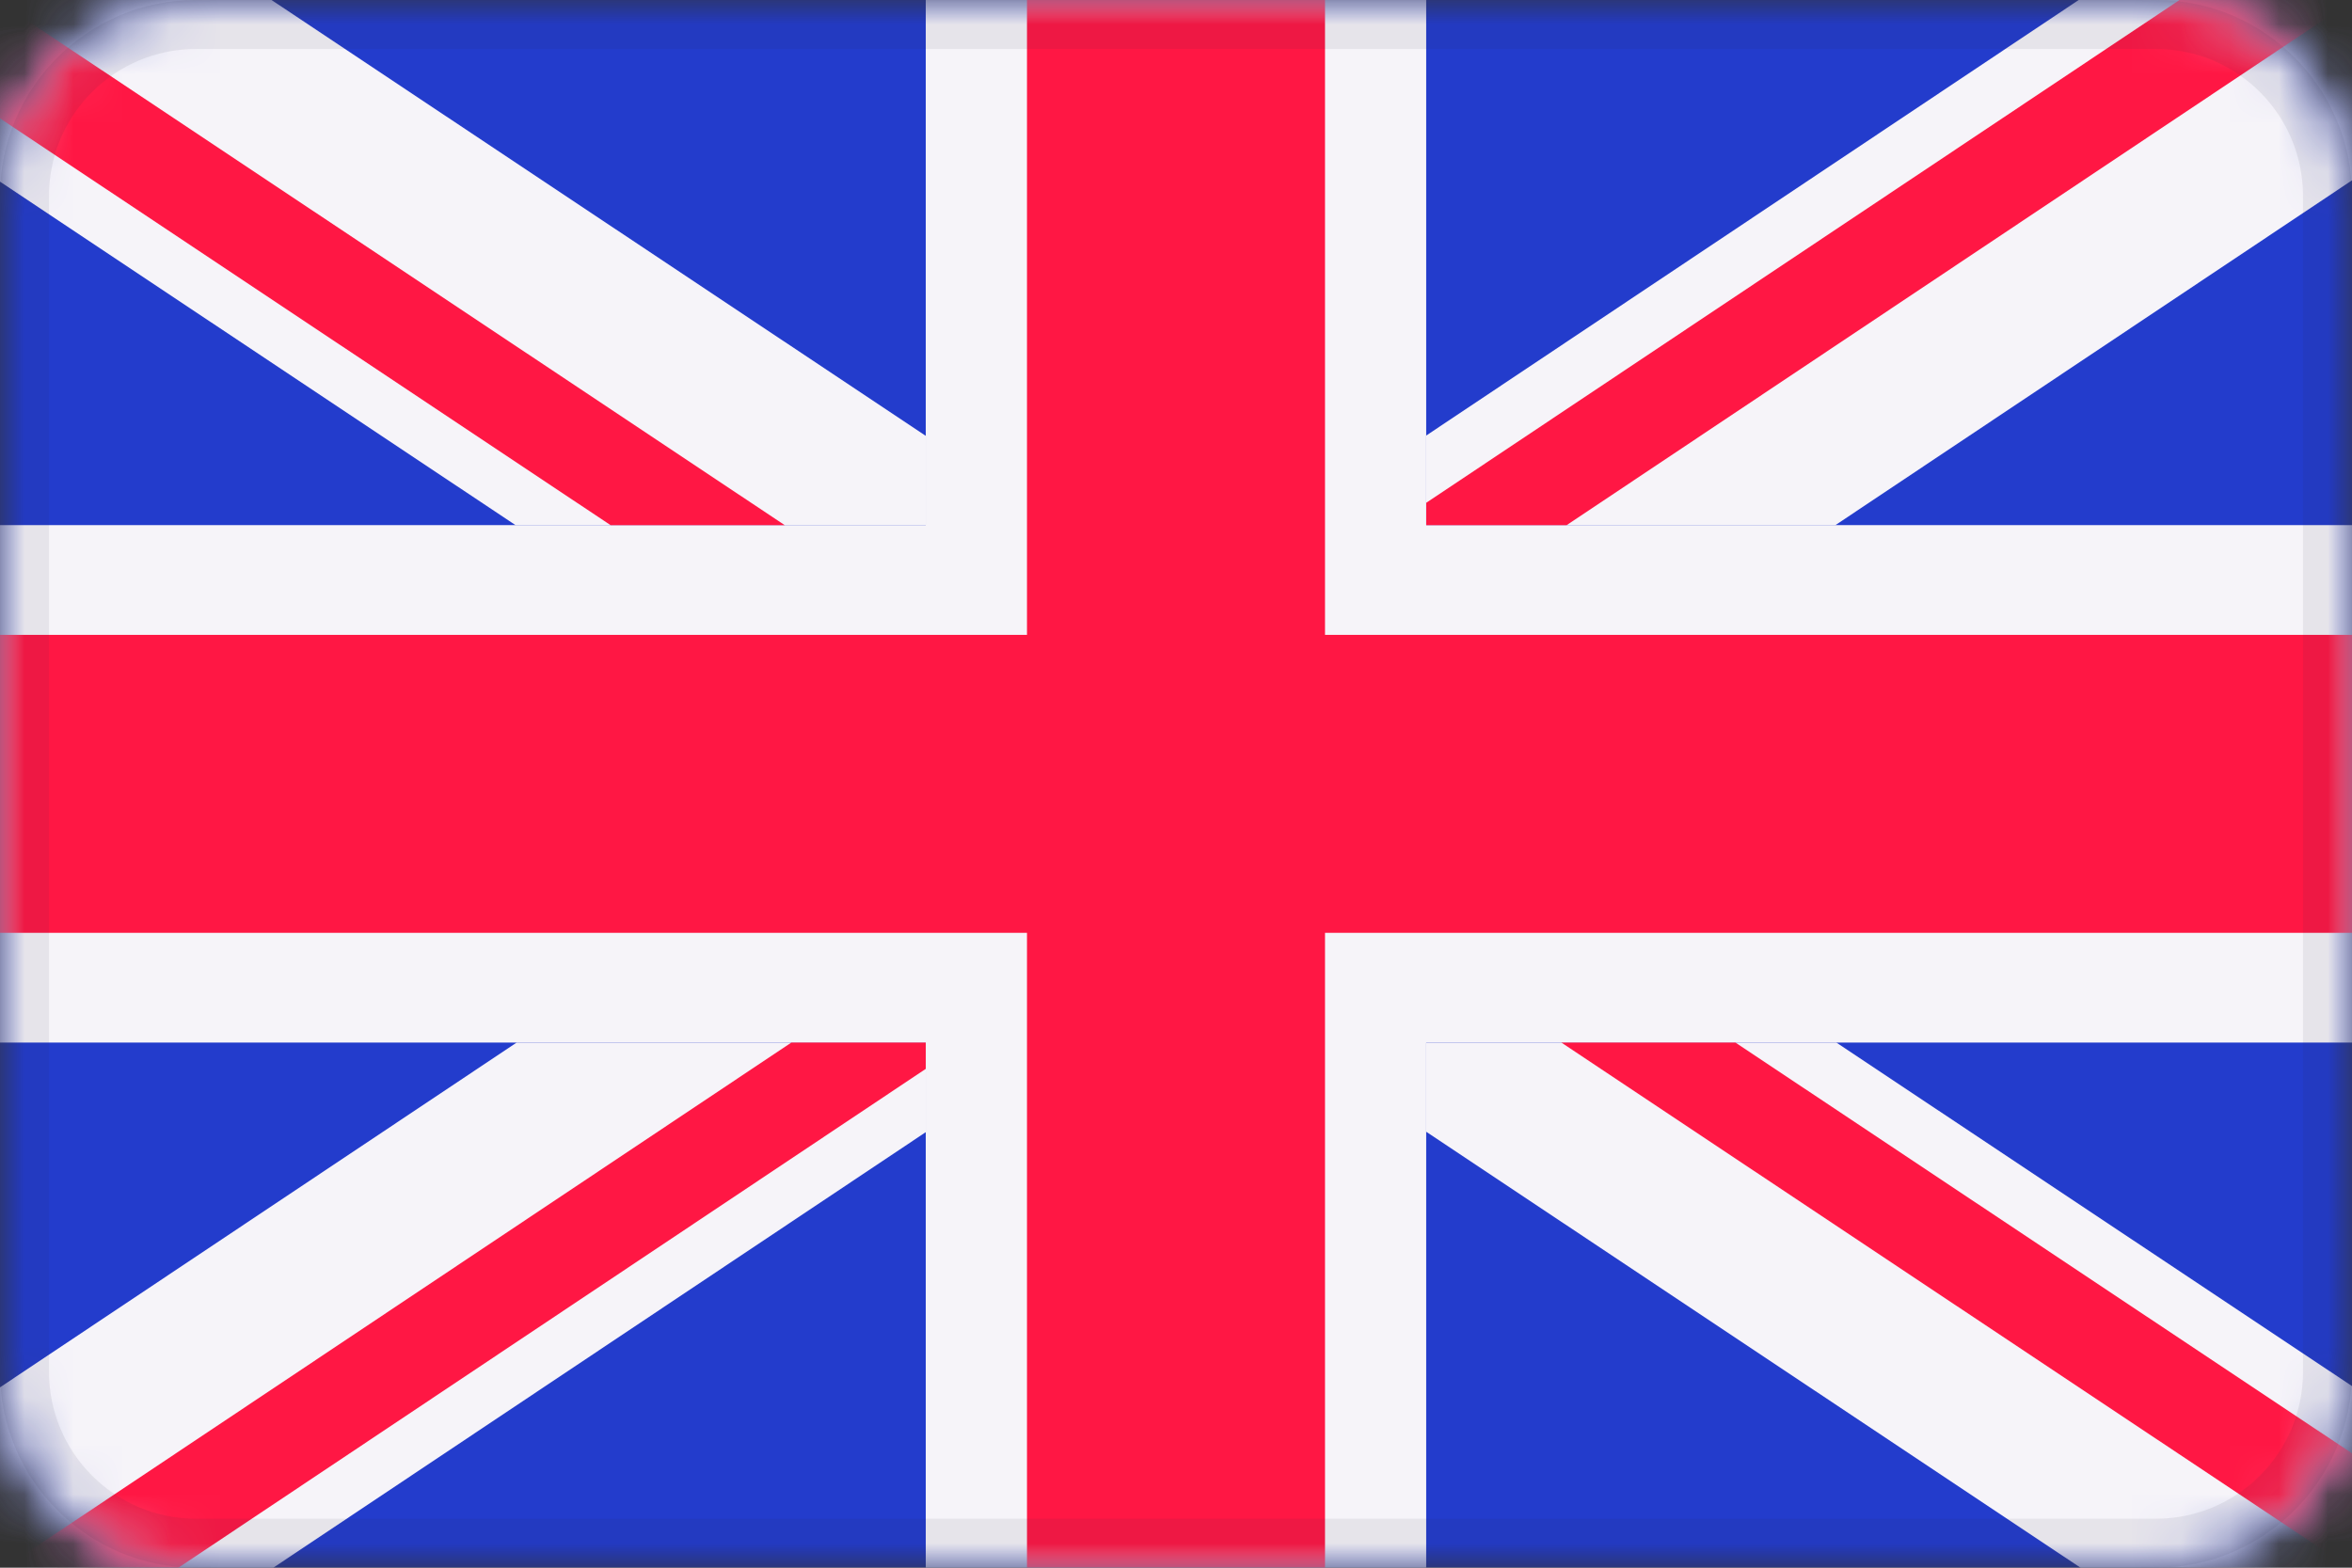<svg xmlns="http://www.w3.org/2000/svg" xmlns:xlink="http://www.w3.org/1999/xlink" viewBox="0 0 48 32"><rect x="0" y="0" width="48" height="32" fill="#333333" stroke="none"/><defs><path id="a" d="M4 0C1.791 0 0 1.791 0 4v24c0 2.209 1.791 4 4 4h40c2.209 0 4-1.791 4-4V4c0-2.209-1.791-4-4-4H4z"/></defs><g fill="none" fill-rule="evenodd"><mask id="b" fill="#fff"><use xlink:href="#a"/></mask><path fill="#233CCC" d="M0 32h48V0H0z" mask="url(#b)"/><path fill="#F6F4F9" d="M18.893 32h10.213V0H18.893z" mask="url(#b)"/><path fill="#F6F4F9" d="M0 21.281h48V10.719H0z" mask="url(#b)"/><path fill="#FF1744" d="M20.959 32h6.082V0h-6.082z" mask="url(#b)"/><path fill="#FF1744" d="M0 19.041h48v-6.082H0z" mask="url(#b)"/><path fill="#F6F4F9" d="M16.15 21.281h-5.606l-10.544 7.038v3.681H5.578l13.315-8.89V21.281zM44.48 0h-2.058l-13.315 8.89v1.83H37.456l10.544-7.039V0zM5.541 0H0v3.708l10.522 7.012h8.372V8.897zM37.477 21.281H29.107v1.821l13.352 8.898h5.541v-3.707z" mask="url(#b)"/><path fill="#FF1744" d="M16.15 21.281L.093 32h3.549l15.251-10.182v-.537zM31.972 10.72L48.0.019v-.019h-3.52l-15.373 10.263v.457zM0 .048v2.368l12.461 8.304h3.554zM31.864 21.281l16.086 10.719h.05v-2.335l-12.583-8.384z" mask="url(#b)"/><g fill="#2C283A" fill-rule="nonzero" opacity=".08"><path d="M44 1c1.657 0 3 1.343 3 3v24c0 1.657-1.343 3-3 3H4c-1.657 0-3-1.343-3-3V4c0-1.657 1.343-3 3-3h40zm0-1H4C1.791 0 0 1.791 0 4v24c0 2.209 1.791 4 4 4h40c2.209 0 4-1.791 4-4V4c0-2.209-1.791-4-4-4z"/></g></g></svg>